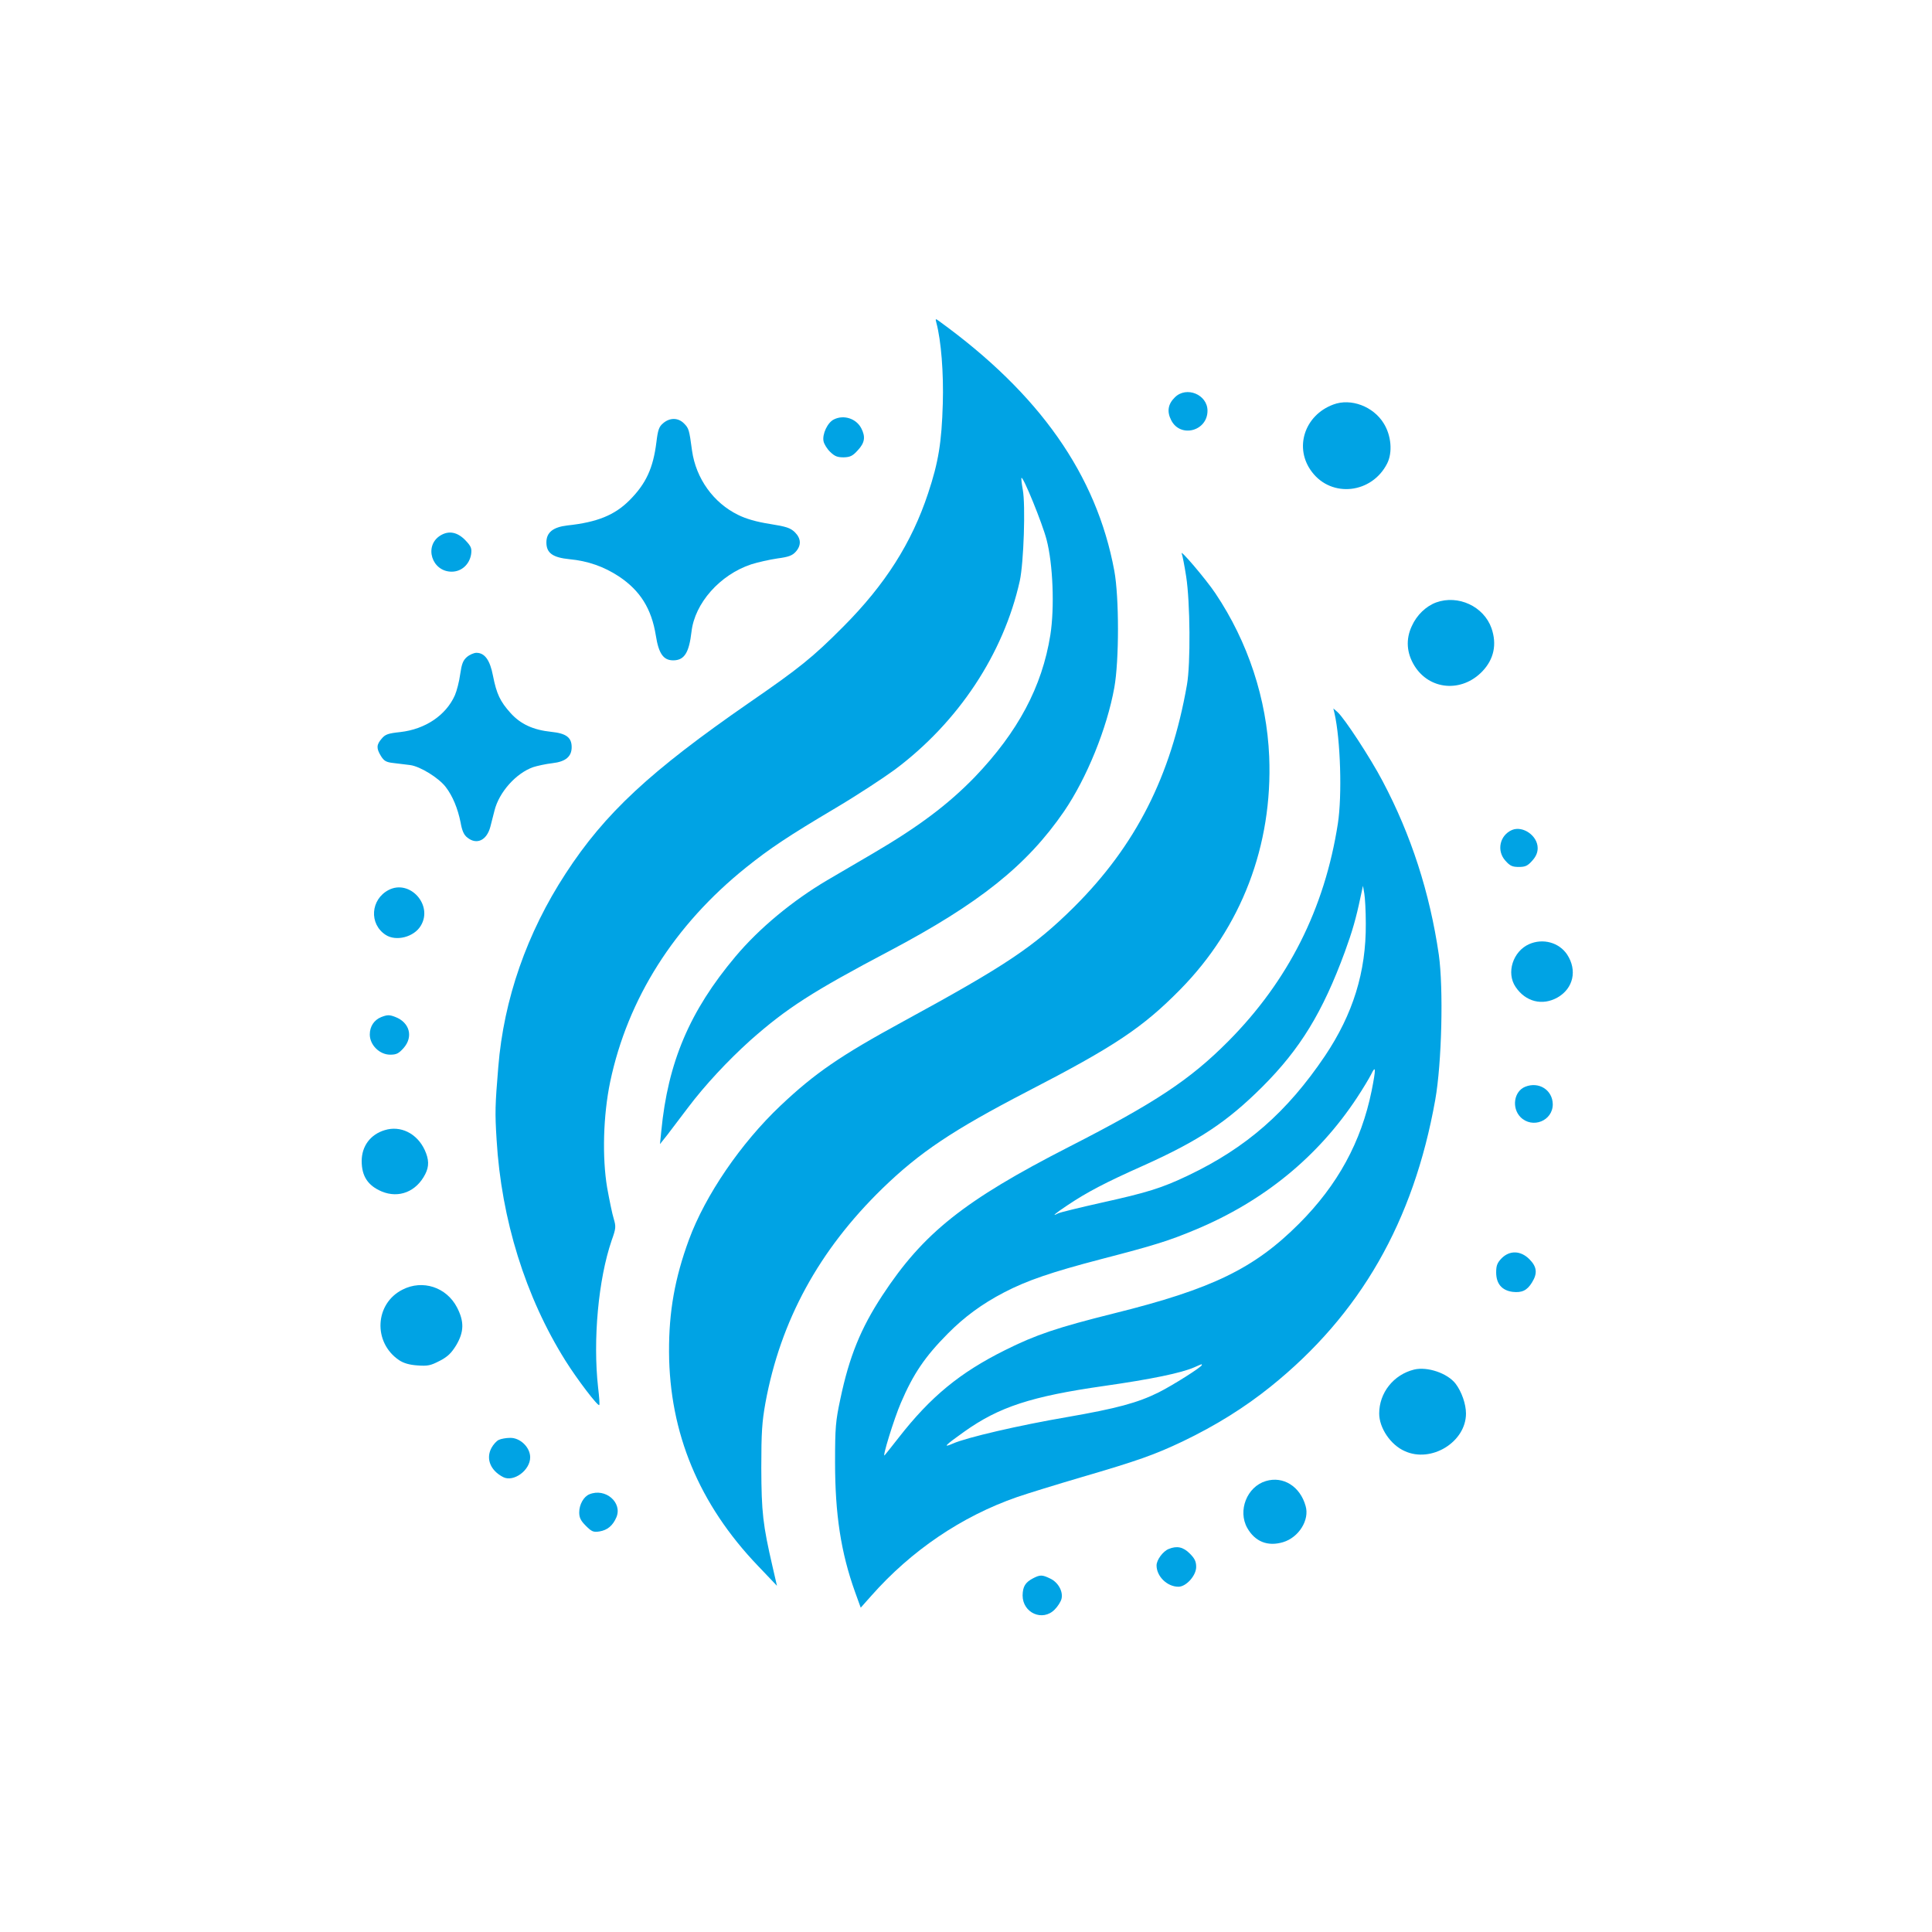 <?xml version="1.0" standalone="no"?>
<!DOCTYPE svg PUBLIC "-//W3C//DTD SVG 20010904//EN"
 "http://www.w3.org/TR/2001/REC-SVG-20010904/DTD/svg10.dtd">
<svg version="1.0" xmlns="http://www.w3.org/2000/svg"
 width="1024pt" height="1024pt" viewBox="0 0 1024 1024"
 preserveAspectRatio="xMidYMid meet">

<g transform="translate(0,1024) scale(0.1,-0.1)"
fill="#00a3e4" stroke="none">
<path d="M4963 8529 c25 -93 39 -266 34 -429 -6 -205 -23 -310 -78 -475 -87
-263 -228 -484 -449 -706 -162 -163 -233 -220 -500 -404 -523 -362 -764 -585
-972 -905 -205 -314 -328 -666 -357 -1025 -17 -205 -18 -241 -9 -385 25 -423
153 -834 365 -1172 62 -99 172 -243 179 -235 3 2 0 44 -6 93 -28 252 1 573 72
780 23 64 23 73 11 114 -8 25 -23 99 -35 165 -27 161 -21 383 16 561 93 441
340 831 720 1136 126 101 223 166 476 316 113 67 253 159 313 203 337 252 576
614 662 1000 21 96 31 402 16 483 -6 33 -9 61 -7 63 9 9 111 -242 133 -327 34
-129 43 -360 20 -506 -44 -275 -172 -514 -401 -753 -141 -145 -296 -262 -542
-406 -82 -48 -189 -111 -239 -140 -185 -109 -362 -256 -487 -405 -243 -289
-358 -561 -393 -925 l-7 -69 39 49 c21 28 71 93 110 145 89 118 210 248 330
356 192 170 330 259 738 474 476 252 728 453 925 740 120 176 227 439 266 655
26 143 26 480 0 620 -94 508 -396 938 -930 1324 -18 13 -19 13 -13 -10z"/>
<path d="M6227 8134 c-37 -36 -43 -76 -19 -122 49 -95 192 -57 192 51 0 86
-112 132 -173 71z"/>
<path d="M7067 8096 c-154 -57 -210 -232 -113 -358 105 -138 317 -114 398 45
30 59 22 149 -18 213 -55 90 -174 135 -267 100z"/>
<path d="M4420 8017 c-34 -16 -63 -79 -55 -116 3 -15 19 -41 36 -57 24 -23 38
-28 71 -28 35 1 48 8 75 38 37 40 41 71 18 116 -27 52 -93 73 -145 47z"/>
<path d="M3515 7997 c-22 -18 -28 -35 -36 -101 -17 -137 -55 -220 -143 -308
-78 -78 -170 -116 -329 -133 -76 -9 -111 -37 -111 -90 0 -56 33 -80 123 -89
96 -9 182 -39 261 -91 113 -75 173 -171 196 -313 15 -96 40 -132 92 -132 59 0
84 40 97 151 17 152 151 303 317 358 35 11 97 25 138 31 60 8 79 15 98 36 30
34 28 70 -5 103 -24 23 -45 30 -133 44 -70 11 -126 27 -168 48 -131 64 -223
193 -244 340 -15 112 -17 119 -43 145 -31 31 -75 31 -110 1z"/>
<path d="M2333 7401 c-87 -55 -44 -191 61 -191 52 0 94 38 103 92 4 31 1 41
-28 72 -43 46 -90 56 -136 27z"/>
<path d="M6264 7304 c3 -7 14 -61 23 -120 21 -135 24 -462 4 -574 -85 -485
-272 -852 -598 -1177 -214 -212 -361 -310 -908 -608 -332 -181 -466 -273 -649
-446 -209 -198 -398 -474 -485 -711 -74 -202 -106 -379 -105 -593 2 -430 159
-808 471 -1134 l101 -106 -23 100 c-52 225 -59 289 -60 525 0 190 4 244 22
345 80 435 283 808 620 1136 198 192 373 309 768 514 463 239 612 339 810 540
325 330 491 764 472 1235 -13 305 -112 607 -285 865 -50 75 -196 246 -178 209z"/>
<path d="M7612 7047 c-54 -20 -103 -67 -129 -125 -33 -70 -28 -143 14 -211 80
-129 251 -143 360 -29 61 64 78 143 48 229 -41 115 -176 178 -293 136z"/>
<path d="M2475 6758 c-21 -18 -28 -37 -36 -92 -5 -38 -18 -88 -28 -111 -47
-106 -157 -180 -289 -195 -65 -7 -80 -12 -99 -35 -28 -32 -29 -51 -4 -92 16
-26 28 -33 65 -37 25 -3 66 -8 90 -11 53 -7 152 -68 189 -117 36 -47 63 -112
78 -186 8 -46 18 -68 37 -82 49 -39 102 -14 121 58 5 20 15 59 22 86 24 97
114 198 205 230 22 7 67 17 102 21 70 8 102 35 102 85 0 51 -29 73 -107 81
-97 10 -164 41 -217 100 -55 61 -74 101 -93 197 -16 84 -44 122 -88 122 -13 0
-36 -10 -50 -22z"/>
<path d="M7073 6460 c32 -140 41 -436 18 -585 -70 -451 -263 -834 -582 -1155
-202 -203 -386 -325 -844 -559 -555 -284 -772 -457 -989 -788 -114 -174 -175
-324 -222 -548 -25 -117 -28 -150 -28 -335 0 -276 31 -479 106 -688 l30 -83
56 63 c212 240 479 421 772 523 58 20 211 67 340 105 304 89 388 119 538 190
177 85 329 180 467 291 475 382 757 874 872 1519 35 196 44 592 19 770 -48
329 -147 635 -298 920 -64 122 -202 333 -239 366 l-22 19 6 -25z m166 -1115
c2 -256 -68 -480 -216 -701 -201 -298 -417 -487 -725 -634 -140 -67 -218 -91
-462 -145 -116 -26 -218 -51 -228 -56 -39 -21 -15 0 50 43 103 69 200 120 402
210 296 133 444 232 631 418 200 200 319 394 437 715 40 110 59 176 83 290
l13 60 7 -40 c4 -22 8 -94 8 -160z m31 -886 c-55 -271 -180 -500 -385 -705
-237 -237 -460 -346 -980 -475 -300 -75 -414 -113 -578 -195 -239 -119 -394
-246 -564 -464 -37 -47 -70 -89 -74 -93 -16 -19 50 195 86 278 66 154 128 245
248 366 88 89 182 158 297 218 122 64 255 109 515 177 289 75 361 98 500 156
363 151 652 388 858 701 31 47 64 102 74 122 26 54 26 30 3 -86z m-900 -1454
c0 -10 -155 -108 -229 -145 -111 -55 -221 -85 -486 -131 -252 -43 -532 -108
-604 -140 -57 -25 -43 -10 60 63 184 131 355 187 740 242 252 36 411 69 479
99 43 19 40 18 40 12z"/>
<path d="M8014 5841 c-65 -28 -83 -110 -35 -163 24 -27 36 -33 71 -33 35 0 47
6 71 33 20 22 29 43 29 67 0 65 -78 120 -136 96z"/>
<path d="M2060 5523 c-96 -50 -105 -180 -16 -238 55 -36 150 -12 186 48 67
109 -57 248 -170 190z"/>
<path d="M8105 5236 c-86 -38 -123 -152 -72 -227 53 -79 142 -101 222 -56 84
48 106 144 51 228 -43 64 -128 87 -201 55z"/>
<path d="M2020 4849 c-37 -15 -60 -49 -60 -92 0 -56 52 -107 108 -107 33 0 45
6 71 35 53 60 32 136 -44 165 -31 12 -42 12 -75 -1z"/>
<path d="M8084 4480 c-60 -24 -73 -112 -25 -161 63 -63 171 -20 171 68 -1 76
-74 122 -146 93z"/>
<path d="M2039 4250 c-76 -23 -122 -85 -122 -164 0 -80 33 -130 106 -161 91
-38 184 -1 231 92 21 41 20 78 -3 128 -41 88 -128 131 -212 105z"/>
<path d="M7959 3571 c-23 -24 -29 -38 -29 -75 0 -60 30 -95 86 -103 50 -6 78
7 104 50 30 48 26 83 -14 123 -46 46 -104 48 -147 5z"/>
<path d="M2134 3405 c-148 -74 -158 -280 -19 -374 24 -16 54 -25 97 -28 55 -4
70 -1 118 24 43 22 62 41 88 83 42 71 43 126 4 201 -56 107 -182 148 -288 94z"/>
<path d="M7495 2981 c-109 -27 -185 -123 -185 -233 0 -76 60 -166 135 -199
141 -65 325 48 325 199 0 50 -23 116 -55 158 -43 56 -150 92 -220 75z"/>
<path d="M2643 2608 c-11 -5 -29 -25 -38 -42 -31 -57 -6 -120 62 -155 55 -28
143 36 143 105 0 53 -53 104 -106 103 -22 0 -49 -5 -61 -11z"/>
<path d="M6709 2390 c-100 -30 -150 -157 -98 -249 41 -72 108 -99 189 -75 84
25 142 118 120 192 -29 104 -119 160 -211 132z"/>
<path d="M3124 2320 c-30 -12 -54 -54 -54 -96 0 -28 8 -44 35 -71 31 -31 40
-35 72 -30 43 7 71 31 90 75 33 78 -58 157 -143 122z"/>
<path d="M6194 2030 c-30 -12 -64 -58 -64 -87 0 -58 56 -113 116 -113 41 0 94
59 94 105 0 29 -8 45 -34 71 -35 35 -68 42 -112 24z"/>
<path d="M5476 1875 c-42 -22 -55 -44 -56 -91 0 -93 106 -140 170 -75 16 16
32 41 36 56 10 39 -17 88 -59 108 -43 21 -54 21 -91 2z"/>
</g>
</svg>
